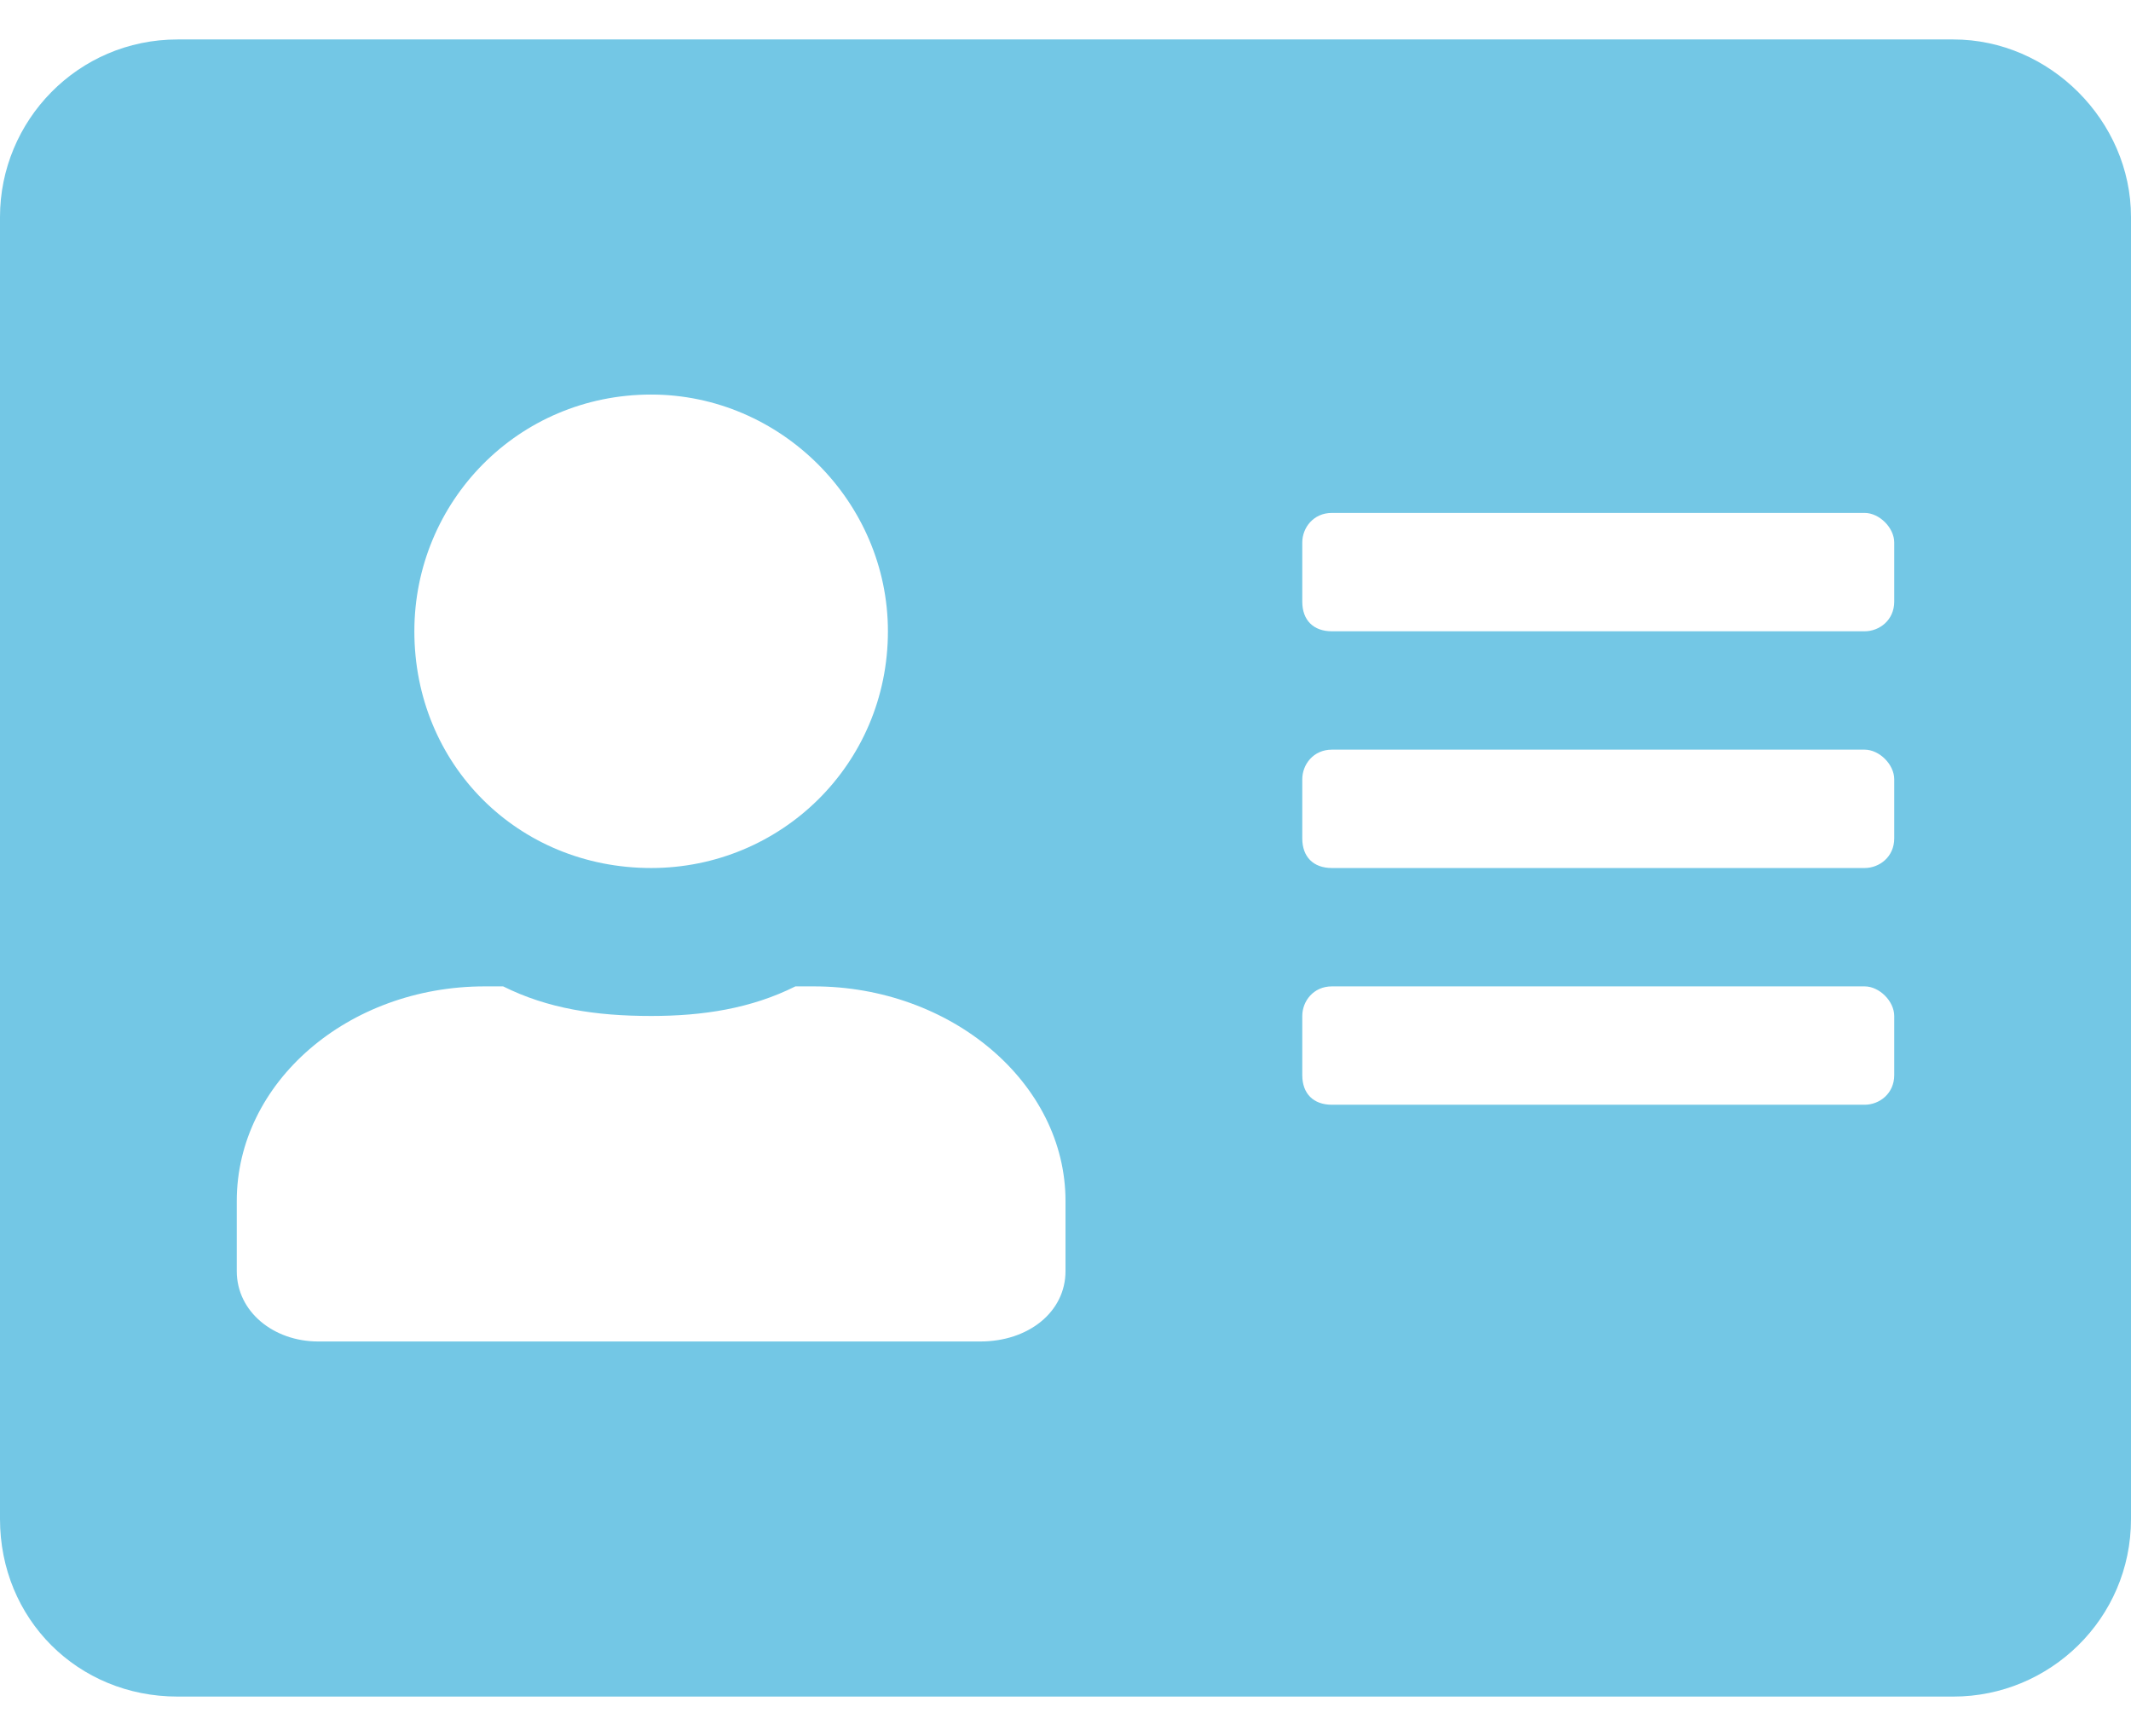 <?xml version="1.0" encoding="UTF-8"?>
<svg xmlns="http://www.w3.org/2000/svg" width="27" height="22" viewBox="0 0 27 22" fill="none">
  <path d="M24.75 0.5H2.25C0.984 0.5 0 1.531 0 2.75V19.25C0 20.516 0.984 21.5 2.25 21.5H24.75C25.969 21.5 27 20.516 27 19.25V2.75C27 1.531 25.969 0.5 24.75 0.5ZM8.25 5C9.891 5 11.25 6.359 11.25 8C11.25 9.688 9.891 11 8.25 11C6.562 11 5.25 9.688 5.25 8C5.25 6.359 6.562 5 8.25 5ZM13.5 16.109C13.5 16.625 13.031 17 12.422 17H4.031C3.469 17 3 16.625 3 16.109V15.219C3 13.719 4.406 12.5 6.141 12.5H6.375C6.938 12.781 7.547 12.875 8.25 12.875C8.906 12.875 9.516 12.781 10.078 12.5H10.312C12.047 12.5 13.5 13.719 13.5 15.219V16.109ZM24 13.625C24 13.859 23.812 14 23.625 14H16.875C16.641 14 16.5 13.859 16.5 13.625V12.875C16.5 12.688 16.641 12.5 16.875 12.5H23.625C23.812 12.5 24 12.688 24 12.875V13.625ZM24 10.625C24 10.859 23.812 11 23.625 11H16.875C16.641 11 16.5 10.859 16.5 10.625V9.875C16.5 9.688 16.641 9.5 16.875 9.5H23.625C23.812 9.5 24 9.688 24 9.875V10.625ZM24 7.625C24 7.859 23.812 8 23.625 8H16.875C16.641 8 16.5 7.859 16.5 7.625V6.875C16.5 6.688 16.641 6.5 16.875 6.5H23.625C23.812 6.5 24 6.688 24 6.875V7.625Z" fill="#73C7E5"></path>
</svg>
